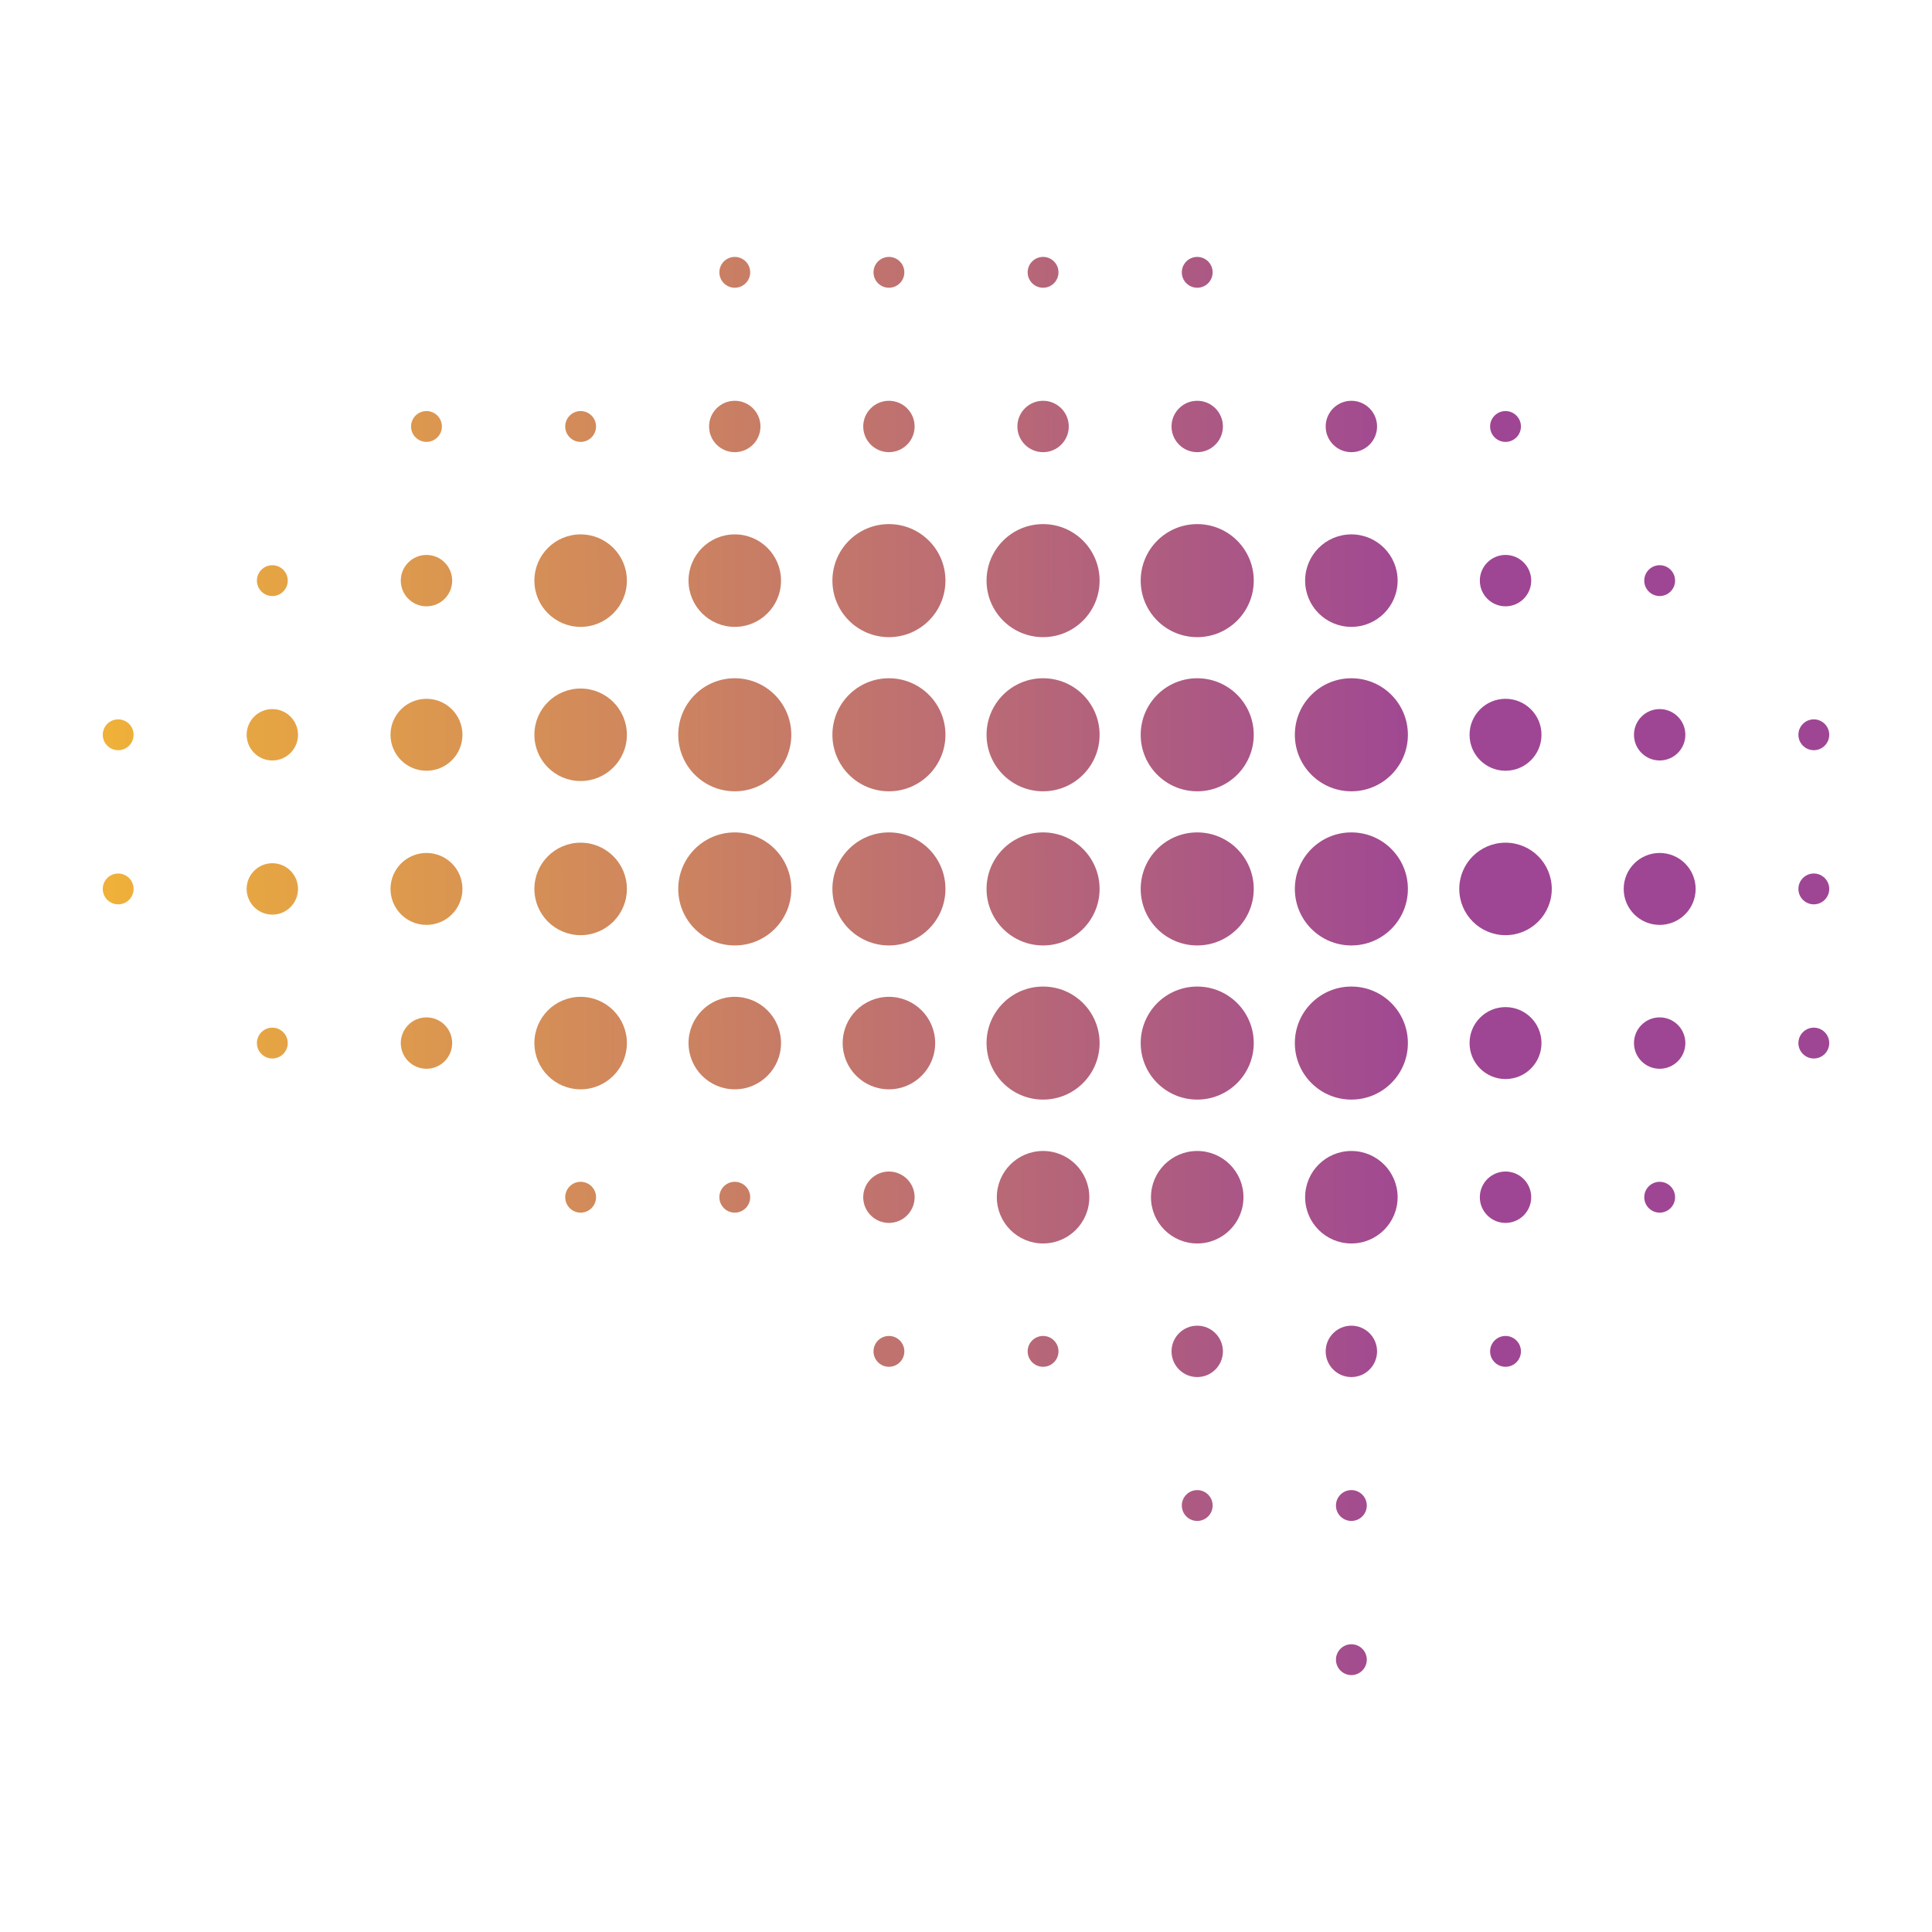 <svg width="94" height="94" viewBox="0 0 94 94" fill="none" xmlns="http://www.w3.org/2000/svg">
<path d="M36.5 13.25C36.5 13.664 36.164 14 35.75 14C35.336 14 35 13.664 35 13.25C35 12.836 35.336 12.5 35.75 12.5C36.164 12.5 36.5 12.836 36.5 13.25Z" fill="url(#paint0_linear_1182_19322)"/>
<path d="M44 13.25C44 13.664 43.664 14 43.25 14C42.836 14 42.5 13.664 42.5 13.25C42.5 12.836 42.836 12.5 43.25 12.5C43.664 12.5 44 12.836 44 13.25Z" fill="url(#paint1_linear_1182_19322)"/>
<path d="M51.5 13.25C51.5 13.664 51.164 14 50.75 14C50.336 14 50 13.664 50 13.25C50 12.836 50.336 12.5 50.75 12.5C51.164 12.5 51.5 12.836 51.5 13.25Z" fill="url(#paint2_linear_1182_19322)"/>
<path d="M59 13.25C59 13.664 58.664 14 58.25 14C57.836 14 57.5 13.664 57.5 13.25C57.5 12.836 57.836 12.5 58.25 12.5C58.664 12.5 59 12.836 59 13.25Z" fill="url(#paint3_linear_1182_19322)"/>
<path d="M21.5 20.75C21.5 21.164 21.164 21.5 20.75 21.5C20.336 21.5 20 21.164 20 20.75C20 20.336 20.336 20 20.75 20C21.164 20 21.5 20.336 21.5 20.75Z" fill="url(#paint4_linear_1182_19322)"/>
<path d="M29 20.75C29 21.164 28.664 21.5 28.25 21.5C27.836 21.5 27.5 21.164 27.5 20.75C27.5 20.336 27.836 20 28.25 20C28.664 20 29 20.336 29 20.75Z" fill="url(#paint5_linear_1182_19322)"/>
<path d="M37 20.75C37 21.44 36.44 22 35.75 22C35.06 22 34.5 21.44 34.5 20.75C34.5 20.06 35.06 19.5 35.75 19.5C36.44 19.5 37 20.06 37 20.75Z" fill="url(#paint6_linear_1182_19322)"/>
<path d="M44.5 20.75C44.5 21.44 43.94 22 43.25 22C42.56 22 42 21.44 42 20.75C42 20.06 42.56 19.5 43.25 19.5C43.94 19.5 44.5 20.06 44.5 20.75Z" fill="url(#paint7_linear_1182_19322)"/>
<path d="M52 20.75C52 21.44 51.44 22 50.75 22C50.06 22 49.5 21.44 49.5 20.75C49.5 20.06 50.06 19.5 50.75 19.5C51.44 19.5 52 20.06 52 20.75Z" fill="url(#paint8_linear_1182_19322)"/>
<path d="M59.5 20.75C59.5 21.44 58.94 22 58.25 22C57.56 22 57 21.44 57 20.75C57 20.06 57.56 19.5 58.25 19.5C58.94 19.5 59.5 20.06 59.5 20.75Z" fill="url(#paint9_linear_1182_19322)"/>
<path d="M67 20.75C67 21.44 66.44 22 65.75 22C65.06 22 64.5 21.44 64.5 20.75C64.5 20.06 65.06 19.5 65.75 19.5C66.44 19.5 67 20.06 67 20.75Z" fill="url(#paint10_linear_1182_19322)"/>
<path d="M74 20.75C74 21.164 73.664 21.5 73.25 21.5C72.836 21.5 72.5 21.164 72.5 20.75C72.5 20.336 72.836 20 73.25 20C73.664 20 74 20.336 74 20.75Z" fill="url(#paint11_linear_1182_19322)"/>
<path d="M14 28.25C14 28.664 13.664 29 13.25 29C12.836 29 12.5 28.664 12.5 28.25C12.5 27.836 12.836 27.5 13.25 27.5C13.664 27.5 14 27.836 14 28.25Z" fill="url(#paint12_linear_1182_19322)"/>
<path d="M22 28.25C22 28.94 21.44 29.5 20.75 29.5C20.06 29.5 19.5 28.94 19.5 28.25C19.5 27.56 20.06 27 20.75 27C21.44 27 22 27.56 22 28.25Z" fill="url(#paint13_linear_1182_19322)"/>
<path d="M30.5 28.25C30.5 29.493 29.493 30.5 28.25 30.5C27.007 30.5 26 29.493 26 28.25C26 27.007 27.007 26 28.25 26C29.493 26 30.5 27.007 30.5 28.25Z" fill="url(#paint14_linear_1182_19322)"/>
<path d="M38 28.25C38 29.493 36.993 30.5 35.75 30.5C34.507 30.5 33.5 29.493 33.5 28.25C33.5 27.007 34.507 26 35.75 26C36.993 26 38 27.007 38 28.25Z" fill="url(#paint15_linear_1182_19322)"/>
<path d="M46 28.25C46 29.769 44.769 31 43.25 31C41.731 31 40.5 29.769 40.5 28.25C40.5 26.731 41.731 25.5 43.25 25.5C44.769 25.5 46 26.731 46 28.25Z" fill="url(#paint16_linear_1182_19322)"/>
<path d="M53.5 28.25C53.5 29.769 52.269 31 50.75 31C49.231 31 48 29.769 48 28.25C48 26.731 49.231 25.5 50.75 25.5C52.269 25.5 53.5 26.731 53.5 28.25Z" fill="url(#paint17_linear_1182_19322)"/>
<path d="M61 28.25C61 29.769 59.769 31 58.25 31C56.731 31 55.5 29.769 55.5 28.25C55.5 26.731 56.731 25.5 58.25 25.5C59.769 25.5 61 26.731 61 28.25Z" fill="url(#paint18_linear_1182_19322)"/>
<path d="M68 28.25C68 29.493 66.993 30.5 65.75 30.5C64.507 30.5 63.5 29.493 63.5 28.25C63.5 27.007 64.507 26 65.75 26C66.993 26 68 27.007 68 28.25Z" fill="url(#paint19_linear_1182_19322)"/>
<path d="M74.5 28.25C74.5 28.94 73.94 29.5 73.25 29.5C72.56 29.5 72 28.94 72 28.25C72 27.56 72.56 27 73.25 27C73.94 27 74.5 27.56 74.5 28.25Z" fill="url(#paint20_linear_1182_19322)"/>
<path d="M81.5 28.25C81.5 28.664 81.164 29 80.75 29C80.336 29 80 28.664 80 28.25C80 27.836 80.336 27.5 80.75 27.5C81.164 27.5 81.5 27.836 81.5 28.25Z" fill="url(#paint21_linear_1182_19322)"/>
<path d="M6.5 35.75C6.5 36.164 6.164 36.5 5.75 36.5C5.336 36.5 5 36.164 5 35.75C5 35.336 5.336 35 5.75 35C6.164 35 6.5 35.336 6.5 35.75Z" fill="url(#paint22_linear_1182_19322)"/>
<path d="M14.5 35.75C14.5 36.44 13.94 37 13.25 37C12.56 37 12 36.44 12 35.75C12 35.06 12.56 34.5 13.25 34.5C13.94 34.5 14.5 35.06 14.5 35.75Z" fill="url(#paint23_linear_1182_19322)"/>
<path d="M22.5 35.75C22.5 36.717 21.716 37.5 20.75 37.5C19.784 37.5 19 36.717 19 35.75C19 34.783 19.784 34 20.75 34C21.716 34 22.5 34.783 22.5 35.75Z" fill="url(#paint24_linear_1182_19322)"/>
<path d="M30.5 35.75C30.5 36.993 29.493 38 28.25 38C27.007 38 26 36.993 26 35.75C26 34.507 27.007 33.5 28.25 33.5C29.493 33.5 30.5 34.507 30.5 35.75Z" fill="url(#paint25_linear_1182_19322)"/>
<path d="M38.5 35.75C38.5 37.269 37.269 38.5 35.75 38.5C34.231 38.5 33 37.269 33 35.75C33 34.231 34.231 33 35.75 33C37.269 33 38.5 34.231 38.5 35.75Z" fill="url(#paint26_linear_1182_19322)"/>
<path d="M46 35.75C46 37.269 44.769 38.5 43.25 38.5C41.731 38.5 40.5 37.269 40.5 35.75C40.5 34.231 41.731 33 43.25 33C44.769 33 46 34.231 46 35.75Z" fill="url(#paint27_linear_1182_19322)"/>
<path d="M53.5 35.75C53.5 37.269 52.269 38.5 50.75 38.5C49.231 38.5 48 37.269 48 35.75C48 34.231 49.231 33 50.75 33C52.269 33 53.5 34.231 53.5 35.75Z" fill="url(#paint28_linear_1182_19322)"/>
<path d="M61 35.75C61 37.269 59.769 38.5 58.25 38.5C56.731 38.5 55.5 37.269 55.5 35.75C55.5 34.231 56.731 33 58.25 33C59.769 33 61 34.231 61 35.75Z" fill="url(#paint29_linear_1182_19322)"/>
<path d="M68.5 35.75C68.5 37.269 67.269 38.5 65.75 38.5C64.231 38.5 63 37.269 63 35.75C63 34.231 64.231 33 65.75 33C67.269 33 68.5 34.231 68.5 35.75Z" fill="url(#paint30_linear_1182_19322)"/>
<path d="M75 35.75C75 36.717 74.216 37.5 73.25 37.5C72.284 37.5 71.5 36.717 71.5 35.75C71.5 34.783 72.284 34 73.25 34C74.216 34 75 34.783 75 35.75Z" fill="url(#paint31_linear_1182_19322)"/>
<path d="M82 35.75C82 36.44 81.44 37 80.75 37C80.06 37 79.5 36.44 79.5 35.75C79.5 35.06 80.06 34.5 80.75 34.5C81.44 34.5 82 35.06 82 35.75Z" fill="url(#paint32_linear_1182_19322)"/>
<path d="M89 35.75C89 36.164 88.664 36.5 88.25 36.5C87.836 36.5 87.5 36.164 87.5 35.75C87.5 35.336 87.836 35 88.25 35C88.664 35 89 35.336 89 35.75Z" fill="url(#paint33_linear_1182_19322)"/>
<path d="M6.5 43.25C6.5 43.664 6.164 44 5.75 44C5.336 44 5 43.664 5 43.25C5 42.836 5.336 42.5 5.75 42.5C6.164 42.5 6.5 42.836 6.5 43.25Z" fill="url(#paint34_linear_1182_19322)"/>
<path d="M14.5 43.25C14.5 43.94 13.94 44.5 13.25 44.5C12.56 44.5 12 43.94 12 43.25C12 42.56 12.56 42 13.25 42C13.94 42 14.5 42.56 14.5 43.25Z" fill="url(#paint35_linear_1182_19322)"/>
<path d="M22.5 43.25C22.5 44.217 21.716 45 20.75 45C19.784 45 19 44.217 19 43.25C19 42.283 19.784 41.5 20.75 41.5C21.716 41.5 22.5 42.283 22.5 43.25Z" fill="url(#paint36_linear_1182_19322)"/>
<path d="M30.5 43.25C30.5 44.493 29.493 45.5 28.25 45.5C27.007 45.5 26 44.493 26 43.25C26 42.007 27.007 41 28.25 41C29.493 41 30.5 42.007 30.5 43.25Z" fill="url(#paint37_linear_1182_19322)"/>
<path d="M38.5 43.25C38.5 44.769 37.269 46 35.75 46C34.231 46 33 44.769 33 43.25C33 41.731 34.231 40.5 35.75 40.5C37.269 40.5 38.5 41.731 38.5 43.25Z" fill="url(#paint38_linear_1182_19322)"/>
<path d="M46 43.25C46 44.769 44.769 46 43.25 46C41.731 46 40.5 44.769 40.5 43.25C40.5 41.731 41.731 40.5 43.25 40.5C44.769 40.5 46 41.731 46 43.25Z" fill="url(#paint39_linear_1182_19322)"/>
<path d="M53.5 43.25C53.5 44.769 52.269 46 50.75 46C49.231 46 48 44.769 48 43.25C48 41.731 49.231 40.5 50.75 40.5C52.269 40.5 53.5 41.731 53.5 43.25Z" fill="url(#paint40_linear_1182_19322)"/>
<path d="M61 43.25C61 44.769 59.769 46 58.25 46C56.731 46 55.5 44.769 55.5 43.25C55.5 41.731 56.731 40.5 58.25 40.5C59.769 40.5 61 41.731 61 43.25Z" fill="url(#paint41_linear_1182_19322)"/>
<path d="M68.5 43.25C68.5 44.769 67.269 46 65.75 46C64.231 46 63 44.769 63 43.25C63 41.731 64.231 40.5 65.75 40.5C67.269 40.5 68.5 41.731 68.5 43.25Z" fill="url(#paint42_linear_1182_19322)"/>
<path d="M75.5 43.25C75.5 44.493 74.493 45.5 73.25 45.5C72.007 45.5 71 44.493 71 43.25C71 42.007 72.007 41 73.25 41C74.493 41 75.5 42.007 75.5 43.25Z" fill="url(#paint43_linear_1182_19322)"/>
<path d="M82.5 43.25C82.5 44.217 81.716 45 80.75 45C79.784 45 79 44.217 79 43.25C79 42.283 79.784 41.5 80.75 41.5C81.716 41.5 82.5 42.283 82.5 43.25Z" fill="url(#paint44_linear_1182_19322)"/>
<path d="M89 43.25C89 43.664 88.664 44 88.25 44C87.836 44 87.5 43.664 87.5 43.25C87.5 42.836 87.836 42.5 88.25 42.5C88.664 42.5 89 42.836 89 43.25Z" fill="url(#paint45_linear_1182_19322)"/>
<path d="M14 50.75C14 51.164 13.664 51.5 13.25 51.5C12.836 51.5 12.5 51.164 12.5 50.75C12.5 50.336 12.836 50 13.25 50C13.664 50 14 50.336 14 50.75Z" fill="url(#paint46_linear_1182_19322)"/>
<path d="M22 50.75C22 51.44 21.44 52 20.75 52C20.06 52 19.5 51.44 19.5 50.75C19.5 50.06 20.06 49.5 20.75 49.5C21.44 49.5 22 50.06 22 50.75Z" fill="url(#paint47_linear_1182_19322)"/>
<path d="M30.5 50.75C30.5 51.993 29.493 53 28.25 53C27.007 53 26 51.993 26 50.75C26 49.507 27.007 48.5 28.25 48.5C29.493 48.5 30.5 49.507 30.5 50.75Z" fill="url(#paint48_linear_1182_19322)"/>
<path d="M38 50.75C38 51.993 36.993 53 35.75 53C34.507 53 33.5 51.993 33.5 50.75C33.5 49.507 34.507 48.5 35.75 48.5C36.993 48.5 38 49.507 38 50.75Z" fill="url(#paint49_linear_1182_19322)"/>
<path d="M45.5 50.75C45.5 51.993 44.493 53 43.25 53C42.007 53 41 51.993 41 50.75C41 49.507 42.007 48.5 43.25 48.5C44.493 48.5 45.5 49.507 45.5 50.75Z" fill="url(#paint50_linear_1182_19322)"/>
<path d="M53.5 50.75C53.5 52.269 52.269 53.5 50.75 53.5C49.231 53.5 48 52.269 48 50.75C48 49.231 49.231 48 50.75 48C52.269 48 53.5 49.231 53.5 50.75Z" fill="url(#paint51_linear_1182_19322)"/>
<path d="M61 50.75C61 52.269 59.769 53.5 58.25 53.5C56.731 53.5 55.5 52.269 55.5 50.75C55.5 49.231 56.731 48 58.25 48C59.769 48 61 49.231 61 50.75Z" fill="url(#paint52_linear_1182_19322)"/>
<path d="M68.5 50.75C68.5 52.269 67.269 53.5 65.75 53.5C64.231 53.5 63 52.269 63 50.75C63 49.231 64.231 48 65.75 48C67.269 48 68.5 49.231 68.5 50.75Z" fill="url(#paint53_linear_1182_19322)"/>
<path d="M75 50.75C75 51.717 74.216 52.5 73.25 52.5C72.284 52.5 71.5 51.717 71.5 50.75C71.5 49.783 72.284 49 73.25 49C74.216 49 75 49.783 75 50.75Z" fill="url(#paint54_linear_1182_19322)"/>
<path d="M82 50.75C82 51.44 81.44 52 80.75 52C80.06 52 79.5 51.44 79.5 50.75C79.5 50.06 80.06 49.5 80.75 49.5C81.44 49.5 82 50.06 82 50.75Z" fill="url(#paint55_linear_1182_19322)"/>
<path d="M89 50.75C89 51.164 88.664 51.5 88.25 51.5C87.836 51.5 87.5 51.164 87.5 50.75C87.5 50.336 87.836 50 88.25 50C88.664 50 89 50.336 89 50.75Z" fill="url(#paint56_linear_1182_19322)"/>
<path d="M29 58.25C29 58.664 28.664 59 28.25 59C27.836 59 27.5 58.664 27.5 58.25C27.5 57.836 27.836 57.5 28.25 57.5C28.664 57.5 29 57.836 29 58.25Z" fill="url(#paint57_linear_1182_19322)"/>
<path d="M36.5 58.25C36.5 58.664 36.164 59 35.75 59C35.336 59 35 58.664 35 58.25C35 57.836 35.336 57.5 35.75 57.5C36.164 57.5 36.5 57.836 36.5 58.25Z" fill="url(#paint58_linear_1182_19322)"/>
<path d="M44.5 58.25C44.5 58.94 43.94 59.5 43.25 59.5C42.56 59.5 42 58.94 42 58.25C42 57.56 42.56 57 43.25 57C43.94 57 44.5 57.56 44.5 58.25Z" fill="url(#paint59_linear_1182_19322)"/>
<path d="M53 58.25C53 59.493 51.993 60.5 50.75 60.5C49.507 60.5 48.5 59.493 48.5 58.25C48.5 57.007 49.507 56 50.75 56C51.993 56 53 57.007 53 58.25Z" fill="url(#paint60_linear_1182_19322)"/>
<path d="M60.5 58.25C60.5 59.493 59.493 60.5 58.25 60.5C57.007 60.5 56 59.493 56 58.25C56 57.007 57.007 56 58.25 56C59.493 56 60.5 57.007 60.5 58.25Z" fill="url(#paint61_linear_1182_19322)"/>
<path d="M68 58.25C68 59.493 66.993 60.5 65.75 60.5C64.507 60.5 63.5 59.493 63.5 58.25C63.5 57.007 64.507 56 65.75 56C66.993 56 68 57.007 68 58.25Z" fill="url(#paint62_linear_1182_19322)"/>
<path d="M74.5 58.25C74.5 58.94 73.94 59.5 73.25 59.5C72.56 59.5 72 58.94 72 58.25C72 57.56 72.56 57 73.25 57C73.94 57 74.5 57.56 74.5 58.25Z" fill="url(#paint63_linear_1182_19322)"/>
<path d="M81.5 58.25C81.5 58.664 81.164 59 80.75 59C80.336 59 80 58.664 80 58.25C80 57.836 80.336 57.5 80.75 57.5C81.164 57.5 81.5 57.836 81.5 58.25Z" fill="url(#paint64_linear_1182_19322)"/>
<path d="M44 65.75C44 66.164 43.664 66.5 43.25 66.5C42.836 66.5 42.5 66.164 42.5 65.75C42.5 65.336 42.836 65 43.25 65C43.664 65 44 65.336 44 65.75Z" fill="url(#paint65_linear_1182_19322)"/>
<path d="M51.5 65.75C51.5 66.164 51.164 66.5 50.75 66.5C50.336 66.5 50 66.164 50 65.75C50 65.336 50.336 65 50.75 65C51.164 65 51.5 65.336 51.5 65.75Z" fill="url(#paint66_linear_1182_19322)"/>
<path d="M59.5 65.75C59.5 66.44 58.94 67 58.25 67C57.56 67 57 66.44 57 65.75C57 65.06 57.56 64.5 58.25 64.5C58.94 64.5 59.5 65.06 59.5 65.75Z" fill="url(#paint67_linear_1182_19322)"/>
<path d="M67 65.75C67 66.44 66.44 67 65.75 67C65.06 67 64.5 66.44 64.5 65.75C64.5 65.06 65.06 64.5 65.75 64.5C66.44 64.5 67 65.06 67 65.75Z" fill="url(#paint68_linear_1182_19322)"/>
<path d="M74 65.75C74 66.164 73.664 66.5 73.25 66.5C72.836 66.5 72.5 66.164 72.5 65.75C72.5 65.336 72.836 65 73.25 65C73.664 65 74 65.336 74 65.75Z" fill="url(#paint69_linear_1182_19322)"/>
<path d="M59 73.25C59 73.664 58.664 74 58.25 74C57.836 74 57.5 73.664 57.5 73.25C57.5 72.836 57.836 72.5 58.25 72.5C58.664 72.5 59 72.836 59 73.25Z" fill="url(#paint70_linear_1182_19322)"/>
<path d="M66.5 73.25C66.5 73.664 66.164 74 65.75 74C65.336 74 65 73.664 65 73.25C65 72.836 65.336 72.5 65.75 72.5C66.164 72.5 66.5 72.836 66.5 73.25Z" fill="url(#paint71_linear_1182_19322)"/>
<path d="M66.5 80.75C66.5 81.164 66.164 81.5 65.75 81.5C65.336 81.5 65 81.164 65 80.75C65 80.336 65.336 80 65.75 80C66.164 80 66.5 80.336 66.5 80.75Z" fill="url(#paint72_linear_1182_19322)"/>
<defs>
<linearGradient id="paint0_linear_1182_19322" x1="-7.5" y1="42.25" x2="70" y2="42" gradientUnits="userSpaceOnUse">
<stop stop-color="#FFC627"/>
<stop offset="1" stop-color="#9E4694"/>
</linearGradient>
<linearGradient id="paint1_linear_1182_19322" x1="-7.5" y1="42.25" x2="70" y2="42" gradientUnits="userSpaceOnUse">
<stop stop-color="#FFC627"/>
<stop offset="1" stop-color="#9E4694"/>
</linearGradient>
<linearGradient id="paint2_linear_1182_19322" x1="-7.5" y1="42.25" x2="70" y2="42" gradientUnits="userSpaceOnUse">
<stop stop-color="#FFC627"/>
<stop offset="1" stop-color="#9E4694"/>
</linearGradient>
<linearGradient id="paint3_linear_1182_19322" x1="-7.5" y1="42.25" x2="70" y2="42" gradientUnits="userSpaceOnUse">
<stop stop-color="#FFC627"/>
<stop offset="1" stop-color="#9E4694"/>
</linearGradient>
<linearGradient id="paint4_linear_1182_19322" x1="-7.5" y1="42.25" x2="70" y2="42" gradientUnits="userSpaceOnUse">
<stop stop-color="#FFC627"/>
<stop offset="1" stop-color="#9E4694"/>
</linearGradient>
<linearGradient id="paint5_linear_1182_19322" x1="-7.5" y1="42.25" x2="70" y2="42" gradientUnits="userSpaceOnUse">
<stop stop-color="#FFC627"/>
<stop offset="1" stop-color="#9E4694"/>
</linearGradient>
<linearGradient id="paint6_linear_1182_19322" x1="-7.5" y1="42.25" x2="70" y2="42" gradientUnits="userSpaceOnUse">
<stop stop-color="#FFC627"/>
<stop offset="1" stop-color="#9E4694"/>
</linearGradient>
<linearGradient id="paint7_linear_1182_19322" x1="-7.5" y1="42.25" x2="70" y2="42" gradientUnits="userSpaceOnUse">
<stop stop-color="#FFC627"/>
<stop offset="1" stop-color="#9E4694"/>
</linearGradient>
<linearGradient id="paint8_linear_1182_19322" x1="-7.5" y1="42.25" x2="70" y2="42" gradientUnits="userSpaceOnUse">
<stop stop-color="#FFC627"/>
<stop offset="1" stop-color="#9E4694"/>
</linearGradient>
<linearGradient id="paint9_linear_1182_19322" x1="-7.5" y1="42.25" x2="70" y2="42" gradientUnits="userSpaceOnUse">
<stop stop-color="#FFC627"/>
<stop offset="1" stop-color="#9E4694"/>
</linearGradient>
<linearGradient id="paint10_linear_1182_19322" x1="-7.5" y1="42.25" x2="70" y2="42" gradientUnits="userSpaceOnUse">
<stop stop-color="#FFC627"/>
<stop offset="1" stop-color="#9E4694"/>
</linearGradient>
<linearGradient id="paint11_linear_1182_19322" x1="-7.5" y1="42.25" x2="70" y2="42" gradientUnits="userSpaceOnUse">
<stop stop-color="#FFC627"/>
<stop offset="1" stop-color="#9E4694"/>
</linearGradient>
<linearGradient id="paint12_linear_1182_19322" x1="-7.5" y1="42.25" x2="70" y2="42" gradientUnits="userSpaceOnUse">
<stop stop-color="#FFC627"/>
<stop offset="1" stop-color="#9E4694"/>
</linearGradient>
<linearGradient id="paint13_linear_1182_19322" x1="-7.5" y1="42.25" x2="70" y2="42" gradientUnits="userSpaceOnUse">
<stop stop-color="#FFC627"/>
<stop offset="1" stop-color="#9E4694"/>
</linearGradient>
<linearGradient id="paint14_linear_1182_19322" x1="-7.5" y1="42.25" x2="70" y2="42" gradientUnits="userSpaceOnUse">
<stop stop-color="#FFC627"/>
<stop offset="1" stop-color="#9E4694"/>
</linearGradient>
<linearGradient id="paint15_linear_1182_19322" x1="-7.5" y1="42.25" x2="70" y2="42" gradientUnits="userSpaceOnUse">
<stop stop-color="#FFC627"/>
<stop offset="1" stop-color="#9E4694"/>
</linearGradient>
<linearGradient id="paint16_linear_1182_19322" x1="-7.5" y1="42.25" x2="70" y2="42" gradientUnits="userSpaceOnUse">
<stop stop-color="#FFC627"/>
<stop offset="1" stop-color="#9E4694"/>
</linearGradient>
<linearGradient id="paint17_linear_1182_19322" x1="-7.5" y1="42.25" x2="70" y2="42" gradientUnits="userSpaceOnUse">
<stop stop-color="#FFC627"/>
<stop offset="1" stop-color="#9E4694"/>
</linearGradient>
<linearGradient id="paint18_linear_1182_19322" x1="-7.5" y1="42.25" x2="70" y2="42" gradientUnits="userSpaceOnUse">
<stop stop-color="#FFC627"/>
<stop offset="1" stop-color="#9E4694"/>
</linearGradient>
<linearGradient id="paint19_linear_1182_19322" x1="-7.5" y1="42.25" x2="70" y2="42" gradientUnits="userSpaceOnUse">
<stop stop-color="#FFC627"/>
<stop offset="1" stop-color="#9E4694"/>
</linearGradient>
<linearGradient id="paint20_linear_1182_19322" x1="-7.5" y1="42.25" x2="70" y2="42" gradientUnits="userSpaceOnUse">
<stop stop-color="#FFC627"/>
<stop offset="1" stop-color="#9E4694"/>
</linearGradient>
<linearGradient id="paint21_linear_1182_19322" x1="-7.5" y1="42.25" x2="70" y2="42" gradientUnits="userSpaceOnUse">
<stop stop-color="#FFC627"/>
<stop offset="1" stop-color="#9E4694"/>
</linearGradient>
<linearGradient id="paint22_linear_1182_19322" x1="-7.5" y1="42.25" x2="70" y2="42" gradientUnits="userSpaceOnUse">
<stop stop-color="#FFC627"/>
<stop offset="1" stop-color="#9E4694"/>
</linearGradient>
<linearGradient id="paint23_linear_1182_19322" x1="-7.5" y1="42.25" x2="70" y2="42" gradientUnits="userSpaceOnUse">
<stop stop-color="#FFC627"/>
<stop offset="1" stop-color="#9E4694"/>
</linearGradient>
<linearGradient id="paint24_linear_1182_19322" x1="-7.5" y1="42.25" x2="70" y2="42" gradientUnits="userSpaceOnUse">
<stop stop-color="#FFC627"/>
<stop offset="1" stop-color="#9E4694"/>
</linearGradient>
<linearGradient id="paint25_linear_1182_19322" x1="-7.5" y1="42.25" x2="70" y2="42" gradientUnits="userSpaceOnUse">
<stop stop-color="#FFC627"/>
<stop offset="1" stop-color="#9E4694"/>
</linearGradient>
<linearGradient id="paint26_linear_1182_19322" x1="-7.5" y1="42.25" x2="70" y2="42" gradientUnits="userSpaceOnUse">
<stop stop-color="#FFC627"/>
<stop offset="1" stop-color="#9E4694"/>
</linearGradient>
<linearGradient id="paint27_linear_1182_19322" x1="-7.5" y1="42.25" x2="70" y2="42" gradientUnits="userSpaceOnUse">
<stop stop-color="#FFC627"/>
<stop offset="1" stop-color="#9E4694"/>
</linearGradient>
<linearGradient id="paint28_linear_1182_19322" x1="-7.5" y1="42.25" x2="70" y2="42" gradientUnits="userSpaceOnUse">
<stop stop-color="#FFC627"/>
<stop offset="1" stop-color="#9E4694"/>
</linearGradient>
<linearGradient id="paint29_linear_1182_19322" x1="-7.5" y1="42.25" x2="70" y2="42" gradientUnits="userSpaceOnUse">
<stop stop-color="#FFC627"/>
<stop offset="1" stop-color="#9E4694"/>
</linearGradient>
<linearGradient id="paint30_linear_1182_19322" x1="-7.5" y1="42.25" x2="70" y2="42" gradientUnits="userSpaceOnUse">
<stop stop-color="#FFC627"/>
<stop offset="1" stop-color="#9E4694"/>
</linearGradient>
<linearGradient id="paint31_linear_1182_19322" x1="-7.5" y1="42.25" x2="70" y2="42" gradientUnits="userSpaceOnUse">
<stop stop-color="#FFC627"/>
<stop offset="1" stop-color="#9E4694"/>
</linearGradient>
<linearGradient id="paint32_linear_1182_19322" x1="-7.5" y1="42.25" x2="70" y2="42" gradientUnits="userSpaceOnUse">
<stop stop-color="#FFC627"/>
<stop offset="1" stop-color="#9E4694"/>
</linearGradient>
<linearGradient id="paint33_linear_1182_19322" x1="-7.5" y1="42.25" x2="70" y2="42" gradientUnits="userSpaceOnUse">
<stop stop-color="#FFC627"/>
<stop offset="1" stop-color="#9E4694"/>
</linearGradient>
<linearGradient id="paint34_linear_1182_19322" x1="-7.5" y1="42.25" x2="70" y2="42" gradientUnits="userSpaceOnUse">
<stop stop-color="#FFC627"/>
<stop offset="1" stop-color="#9E4694"/>
</linearGradient>
<linearGradient id="paint35_linear_1182_19322" x1="-7.5" y1="42.25" x2="70" y2="42" gradientUnits="userSpaceOnUse">
<stop stop-color="#FFC627"/>
<stop offset="1" stop-color="#9E4694"/>
</linearGradient>
<linearGradient id="paint36_linear_1182_19322" x1="-7.5" y1="42.25" x2="70" y2="42" gradientUnits="userSpaceOnUse">
<stop stop-color="#FFC627"/>
<stop offset="1" stop-color="#9E4694"/>
</linearGradient>
<linearGradient id="paint37_linear_1182_19322" x1="-7.5" y1="42.25" x2="70" y2="42" gradientUnits="userSpaceOnUse">
<stop stop-color="#FFC627"/>
<stop offset="1" stop-color="#9E4694"/>
</linearGradient>
<linearGradient id="paint38_linear_1182_19322" x1="-7.5" y1="42.25" x2="70" y2="42" gradientUnits="userSpaceOnUse">
<stop stop-color="#FFC627"/>
<stop offset="1" stop-color="#9E4694"/>
</linearGradient>
<linearGradient id="paint39_linear_1182_19322" x1="-7.5" y1="42.25" x2="70" y2="42" gradientUnits="userSpaceOnUse">
<stop stop-color="#FFC627"/>
<stop offset="1" stop-color="#9E4694"/>
</linearGradient>
<linearGradient id="paint40_linear_1182_19322" x1="-7.5" y1="42.25" x2="70" y2="42" gradientUnits="userSpaceOnUse">
<stop stop-color="#FFC627"/>
<stop offset="1" stop-color="#9E4694"/>
</linearGradient>
<linearGradient id="paint41_linear_1182_19322" x1="-7.5" y1="42.25" x2="70" y2="42" gradientUnits="userSpaceOnUse">
<stop stop-color="#FFC627"/>
<stop offset="1" stop-color="#9E4694"/>
</linearGradient>
<linearGradient id="paint42_linear_1182_19322" x1="-7.5" y1="42.25" x2="70" y2="42" gradientUnits="userSpaceOnUse">
<stop stop-color="#FFC627"/>
<stop offset="1" stop-color="#9E4694"/>
</linearGradient>
<linearGradient id="paint43_linear_1182_19322" x1="-7.5" y1="42.25" x2="70" y2="42" gradientUnits="userSpaceOnUse">
<stop stop-color="#FFC627"/>
<stop offset="1" stop-color="#9E4694"/>
</linearGradient>
<linearGradient id="paint44_linear_1182_19322" x1="-7.5" y1="42.25" x2="70" y2="42" gradientUnits="userSpaceOnUse">
<stop stop-color="#FFC627"/>
<stop offset="1" stop-color="#9E4694"/>
</linearGradient>
<linearGradient id="paint45_linear_1182_19322" x1="-7.5" y1="42.25" x2="70" y2="42" gradientUnits="userSpaceOnUse">
<stop stop-color="#FFC627"/>
<stop offset="1" stop-color="#9E4694"/>
</linearGradient>
<linearGradient id="paint46_linear_1182_19322" x1="-7.5" y1="42.25" x2="70" y2="42" gradientUnits="userSpaceOnUse">
<stop stop-color="#FFC627"/>
<stop offset="1" stop-color="#9E4694"/>
</linearGradient>
<linearGradient id="paint47_linear_1182_19322" x1="-7.5" y1="42.25" x2="70" y2="42" gradientUnits="userSpaceOnUse">
<stop stop-color="#FFC627"/>
<stop offset="1" stop-color="#9E4694"/>
</linearGradient>
<linearGradient id="paint48_linear_1182_19322" x1="-7.5" y1="42.25" x2="70" y2="42" gradientUnits="userSpaceOnUse">
<stop stop-color="#FFC627"/>
<stop offset="1" stop-color="#9E4694"/>
</linearGradient>
<linearGradient id="paint49_linear_1182_19322" x1="-7.5" y1="42.25" x2="70" y2="42" gradientUnits="userSpaceOnUse">
<stop stop-color="#FFC627"/>
<stop offset="1" stop-color="#9E4694"/>
</linearGradient>
<linearGradient id="paint50_linear_1182_19322" x1="-7.5" y1="42.25" x2="70" y2="42" gradientUnits="userSpaceOnUse">
<stop stop-color="#FFC627"/>
<stop offset="1" stop-color="#9E4694"/>
</linearGradient>
<linearGradient id="paint51_linear_1182_19322" x1="-7.5" y1="42.25" x2="70" y2="42" gradientUnits="userSpaceOnUse">
<stop stop-color="#FFC627"/>
<stop offset="1" stop-color="#9E4694"/>
</linearGradient>
<linearGradient id="paint52_linear_1182_19322" x1="-7.5" y1="42.25" x2="70" y2="42" gradientUnits="userSpaceOnUse">
<stop stop-color="#FFC627"/>
<stop offset="1" stop-color="#9E4694"/>
</linearGradient>
<linearGradient id="paint53_linear_1182_19322" x1="-7.5" y1="42.25" x2="70" y2="42" gradientUnits="userSpaceOnUse">
<stop stop-color="#FFC627"/>
<stop offset="1" stop-color="#9E4694"/>
</linearGradient>
<linearGradient id="paint54_linear_1182_19322" x1="-7.5" y1="42.25" x2="70" y2="42" gradientUnits="userSpaceOnUse">
<stop stop-color="#FFC627"/>
<stop offset="1" stop-color="#9E4694"/>
</linearGradient>
<linearGradient id="paint55_linear_1182_19322" x1="-7.5" y1="42.25" x2="70" y2="42" gradientUnits="userSpaceOnUse">
<stop stop-color="#FFC627"/>
<stop offset="1" stop-color="#9E4694"/>
</linearGradient>
<linearGradient id="paint56_linear_1182_19322" x1="-7.5" y1="42.25" x2="70" y2="42" gradientUnits="userSpaceOnUse">
<stop stop-color="#FFC627"/>
<stop offset="1" stop-color="#9E4694"/>
</linearGradient>
<linearGradient id="paint57_linear_1182_19322" x1="-7.5" y1="42.25" x2="70" y2="42" gradientUnits="userSpaceOnUse">
<stop stop-color="#FFC627"/>
<stop offset="1" stop-color="#9E4694"/>
</linearGradient>
<linearGradient id="paint58_linear_1182_19322" x1="-7.5" y1="42.25" x2="70" y2="42" gradientUnits="userSpaceOnUse">
<stop stop-color="#FFC627"/>
<stop offset="1" stop-color="#9E4694"/>
</linearGradient>
<linearGradient id="paint59_linear_1182_19322" x1="-7.5" y1="42.25" x2="70" y2="42" gradientUnits="userSpaceOnUse">
<stop stop-color="#FFC627"/>
<stop offset="1" stop-color="#9E4694"/>
</linearGradient>
<linearGradient id="paint60_linear_1182_19322" x1="-7.5" y1="42.25" x2="70" y2="42" gradientUnits="userSpaceOnUse">
<stop stop-color="#FFC627"/>
<stop offset="1" stop-color="#9E4694"/>
</linearGradient>
<linearGradient id="paint61_linear_1182_19322" x1="-7.5" y1="42.25" x2="70" y2="42" gradientUnits="userSpaceOnUse">
<stop stop-color="#FFC627"/>
<stop offset="1" stop-color="#9E4694"/>
</linearGradient>
<linearGradient id="paint62_linear_1182_19322" x1="-7.5" y1="42.25" x2="70" y2="42" gradientUnits="userSpaceOnUse">
<stop stop-color="#FFC627"/>
<stop offset="1" stop-color="#9E4694"/>
</linearGradient>
<linearGradient id="paint63_linear_1182_19322" x1="-7.5" y1="42.25" x2="70" y2="42" gradientUnits="userSpaceOnUse">
<stop stop-color="#FFC627"/>
<stop offset="1" stop-color="#9E4694"/>
</linearGradient>
<linearGradient id="paint64_linear_1182_19322" x1="-7.5" y1="42.25" x2="70" y2="42" gradientUnits="userSpaceOnUse">
<stop stop-color="#FFC627"/>
<stop offset="1" stop-color="#9E4694"/>
</linearGradient>
<linearGradient id="paint65_linear_1182_19322" x1="-7.5" y1="42.25" x2="70" y2="42" gradientUnits="userSpaceOnUse">
<stop stop-color="#FFC627"/>
<stop offset="1" stop-color="#9E4694"/>
</linearGradient>
<linearGradient id="paint66_linear_1182_19322" x1="-7.5" y1="42.25" x2="70" y2="42" gradientUnits="userSpaceOnUse">
<stop stop-color="#FFC627"/>
<stop offset="1" stop-color="#9E4694"/>
</linearGradient>
<linearGradient id="paint67_linear_1182_19322" x1="-7.5" y1="42.25" x2="70" y2="42" gradientUnits="userSpaceOnUse">
<stop stop-color="#FFC627"/>
<stop offset="1" stop-color="#9E4694"/>
</linearGradient>
<linearGradient id="paint68_linear_1182_19322" x1="-7.5" y1="42.25" x2="70" y2="42" gradientUnits="userSpaceOnUse">
<stop stop-color="#FFC627"/>
<stop offset="1" stop-color="#9E4694"/>
</linearGradient>
<linearGradient id="paint69_linear_1182_19322" x1="-7.5" y1="42.25" x2="70" y2="42" gradientUnits="userSpaceOnUse">
<stop stop-color="#FFC627"/>
<stop offset="1" stop-color="#9E4694"/>
</linearGradient>
<linearGradient id="paint70_linear_1182_19322" x1="-7.5" y1="42.25" x2="70" y2="42" gradientUnits="userSpaceOnUse">
<stop stop-color="#FFC627"/>
<stop offset="1" stop-color="#9E4694"/>
</linearGradient>
<linearGradient id="paint71_linear_1182_19322" x1="-7.5" y1="42.25" x2="70" y2="42" gradientUnits="userSpaceOnUse">
<stop stop-color="#FFC627"/>
<stop offset="1" stop-color="#9E4694"/>
</linearGradient>
<linearGradient id="paint72_linear_1182_19322" x1="-7.5" y1="42.25" x2="70" y2="42" gradientUnits="userSpaceOnUse">
<stop stop-color="#FFC627"/>
<stop offset="1" stop-color="#9E4694"/>
</linearGradient>
</defs>
</svg>
